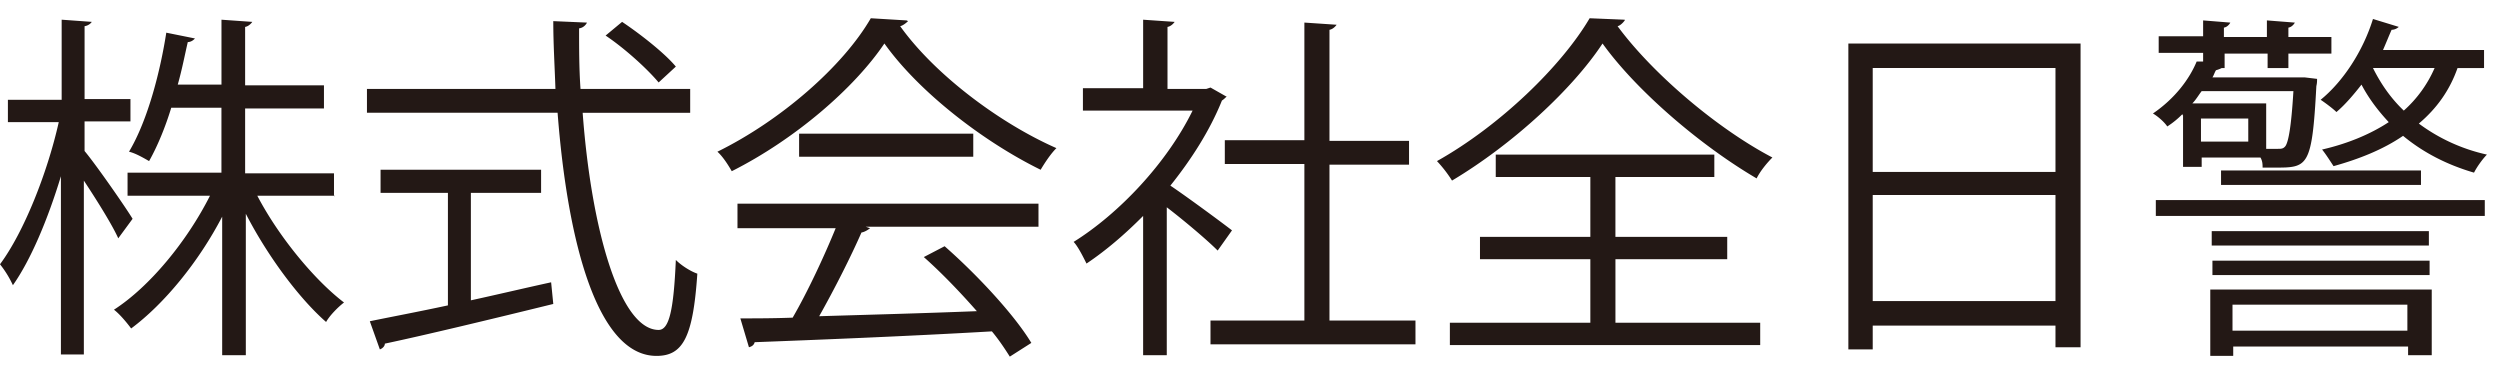 <svg width="137" height="20" viewBox="0 0 137 20" fill="none" xmlns="http://www.w3.org/2000/svg"><path d="M4.634 8.275c.629.75 2.278 3.123 2.632 3.716L6.48 13.06c-.314-.712-1.178-2.096-1.885-3.163v9.528H3.338V9.659c-.707 2.332-1.65 4.586-2.631 5.97A5.6 5.6 0 000 14.482c1.296-1.74 2.592-4.982 3.22-7.789H.433V5.468h2.946V1.079l1.65.119s-.119.197-.394.237v3.993h2.514v1.226H4.634v1.62zm13.707 2.451H14.1c1.178 2.254 3.142 4.626 4.752 5.851-.314.238-.786.712-.982 1.068-1.492-1.305-3.22-3.637-4.399-5.93v7.749h-1.296v-7.591C10.88 14.363 8.994 16.657 7.187 18c-.235-.317-.628-.791-.942-1.028 1.963-1.265 4.006-3.756 5.263-6.247H6.99V9.461h5.145V5.903h-2.75C9.073 6.93 8.64 7.998 8.17 8.828c-.275-.158-.746-.435-1.1-.514 1.06-1.779 1.729-4.507 2.043-6.523l1.57.316s-.156.198-.392.198c-.157.672-.314 1.502-.55 2.332h2.396V1.08l1.689.119s-.157.237-.393.276v3.203h4.32v1.265h-4.32V9.5h4.87v1.265l.04-.039zM37.86 6.18h-5.93c.472 6.404 2.043 11.9 4.163 11.9.59 0 .825-1.147.943-3.835.314.316.825.632 1.178.751-.235 3.48-.785 4.507-2.238 4.507-3.22 0-4.87-6.168-5.42-13.324H20.109V4.875h10.329c-.04-1.226-.118-2.452-.118-3.717l1.846.08s-.118.276-.432.316c0 1.107 0 2.214.078 3.32h6.01V6.18h.039zm-12.056 4.388v5.89c1.453-.316 2.945-.671 4.398-.988l.118 1.187c-3.378.83-6.99 1.7-9.23 2.174 0 .158-.157.277-.274.316l-.55-1.542c1.139-.237 2.631-.514 4.28-.87v-6.167h-3.691V9.303h8.797v1.265h-3.848zm8.287-9.37c1.06.711 2.356 1.74 2.945 2.451l-.943.87c-.628-.751-1.845-1.858-2.906-2.57l.904-.751zm15.67-.04s-.235.237-.432.277c1.925 2.688 5.499 5.337 8.562 6.682-.314.316-.628.79-.864 1.186-3.142-1.542-6.677-4.27-8.562-6.92-1.65 2.452-4.91 5.26-8.365 6.999-.157-.277-.472-.791-.786-1.068C42.77 6.614 46.187 3.65 47.72 1l1.964.119.078.04zm-9.347 11.268v-1.265h16.495v1.265h-9.465l.236.08s-.236.197-.472.236c-.589 1.345-1.492 3.124-2.317 4.587 2.632-.08 5.656-.159 8.64-.277-.903-1.028-1.924-2.096-2.906-2.965l1.14-.594c1.845 1.621 3.848 3.796 4.752 5.298l-1.179.752c-.275-.435-.589-.91-.982-1.384-4.791.277-9.858.474-13 .593-.039.158-.157.237-.314.277l-.471-1.582c.825 0 1.807 0 2.867-.04.825-1.423 1.728-3.36 2.357-4.902h-5.381v-.079zm3.377-5.1h9.544V8.59h-9.544V7.326zM67.199 5.31s-.157.158-.236.197c-.667 1.66-1.688 3.242-2.827 4.665.942.633 2.867 2.056 3.377 2.452l-.785 1.107c-.55-.554-1.807-1.621-2.789-2.372v8.105h-1.296v-7.631c-1.021 1.028-2.042 1.898-3.103 2.61-.157-.317-.47-.95-.706-1.187 2.474-1.542 5.105-4.31 6.52-7.195h-6.01V4.835h3.3V1.08l1.727.119s-.157.237-.392.276v3.4h2.12l.236-.078.903.513H67.2zm5.616 12.256h4.753v1.305H66.335v-1.305h5.145v-8.58h-4.36V7.682h4.36V1.237l1.767.119s-.157.237-.392.277V7.72h4.36v1.305h-4.36v8.58l-.04-.04zM89.036 1.119s-.196.276-.393.316c1.925 2.61 5.46 5.614 8.484 7.196-.314.316-.668.75-.864 1.146-3.103-1.819-6.599-4.823-8.444-7.393-1.61 2.451-4.87 5.495-8.248 7.512a7.045 7.045 0 00-.825-1.068C82.202 6.891 85.58 3.61 87.112 1l1.924.08v.039zm-.51 13.086v3.48h7.933v1.225H79.453v-1.226h7.698v-3.479h-6.048V12.98h6.048V9.698h-5.184V8.472h11.978v1.226h-5.42v3.282h6.127v1.225h-6.127zM101.25 2.384h12.765v16.645h-1.375v-1.186h-10.015v1.304h-1.335V2.384h-.04zm11.39 1.344h-10.015v5.693h10.015V3.728zm-10.015 12.77h10.015v-5.812h-10.015v5.812zm16.967-10.24a4.735 4.735 0 01-.825.672c-.157-.237-.511-.553-.786-.711 1.218-.83 2.003-1.898 2.396-2.847h.354v-.474h-2.435v-.91h2.435v-.87l1.492.12s-.118.236-.353.276v.514h2.356v-.91l1.532.12s-.118.236-.354.276v.514h2.357v.91h-2.357v.79h-1.139v-.79h-2.356v.79h-.157s-.157.08-.314.119c-.079.118-.118.276-.197.395h5.067l.667.08c0 .118 0 .236-.039.394-.236 4.468-.471 4.468-2.278 4.468h-.668c0-.158 0-.356-.117-.553h-3.221v.514h-1.021V6.337l-.039-.079zm-1.453 5.575v-.87h18.027v.87h-18.027zm6.048-3.677h.628c.197 0 .314 0 .432-.158.157-.237.314-1.028.432-3.005h-5.027c-.157.198-.314.475-.51.672h4.045v2.491zm-.982-.395V6.496h-2.592V7.76h2.592zm-2.082 11.703v-3.598h12.136v3.598h-1.296v-.475h-9.583v.514h-1.257v-.04zm11.979-6.8v.79h-11.9v-.79h11.9zm-11.861 2.411v-.79h11.901v.79h-11.901zm.472-4.942v-.79h10.957v.79h-10.957zm10.211 6.563h-9.583v1.423h9.583v-1.423zm4.163-12.968h-1.414c-.432 1.226-1.139 2.214-2.121 3.044a9.801 9.801 0 003.732 1.7c-.236.238-.55.673-.707.989-1.493-.435-2.789-1.107-3.889-2.017-1.099.752-2.395 1.266-3.809 1.661-.157-.237-.432-.672-.629-.91 1.375-.316 2.632-.83 3.653-1.502-.589-.632-1.1-1.304-1.493-2.056-.432.554-.903 1.107-1.374 1.503-.197-.198-.629-.514-.864-.672 1.217-.989 2.317-2.65 2.867-4.428l1.414.434s-.157.159-.393.159c-.157.355-.314.75-.471 1.107h5.537v.988h-.039zm-6.048 0c.432.87.982 1.66 1.689 2.333a6.698 6.698 0 001.688-2.333h-3.377z" fill="#231815"/></svg>